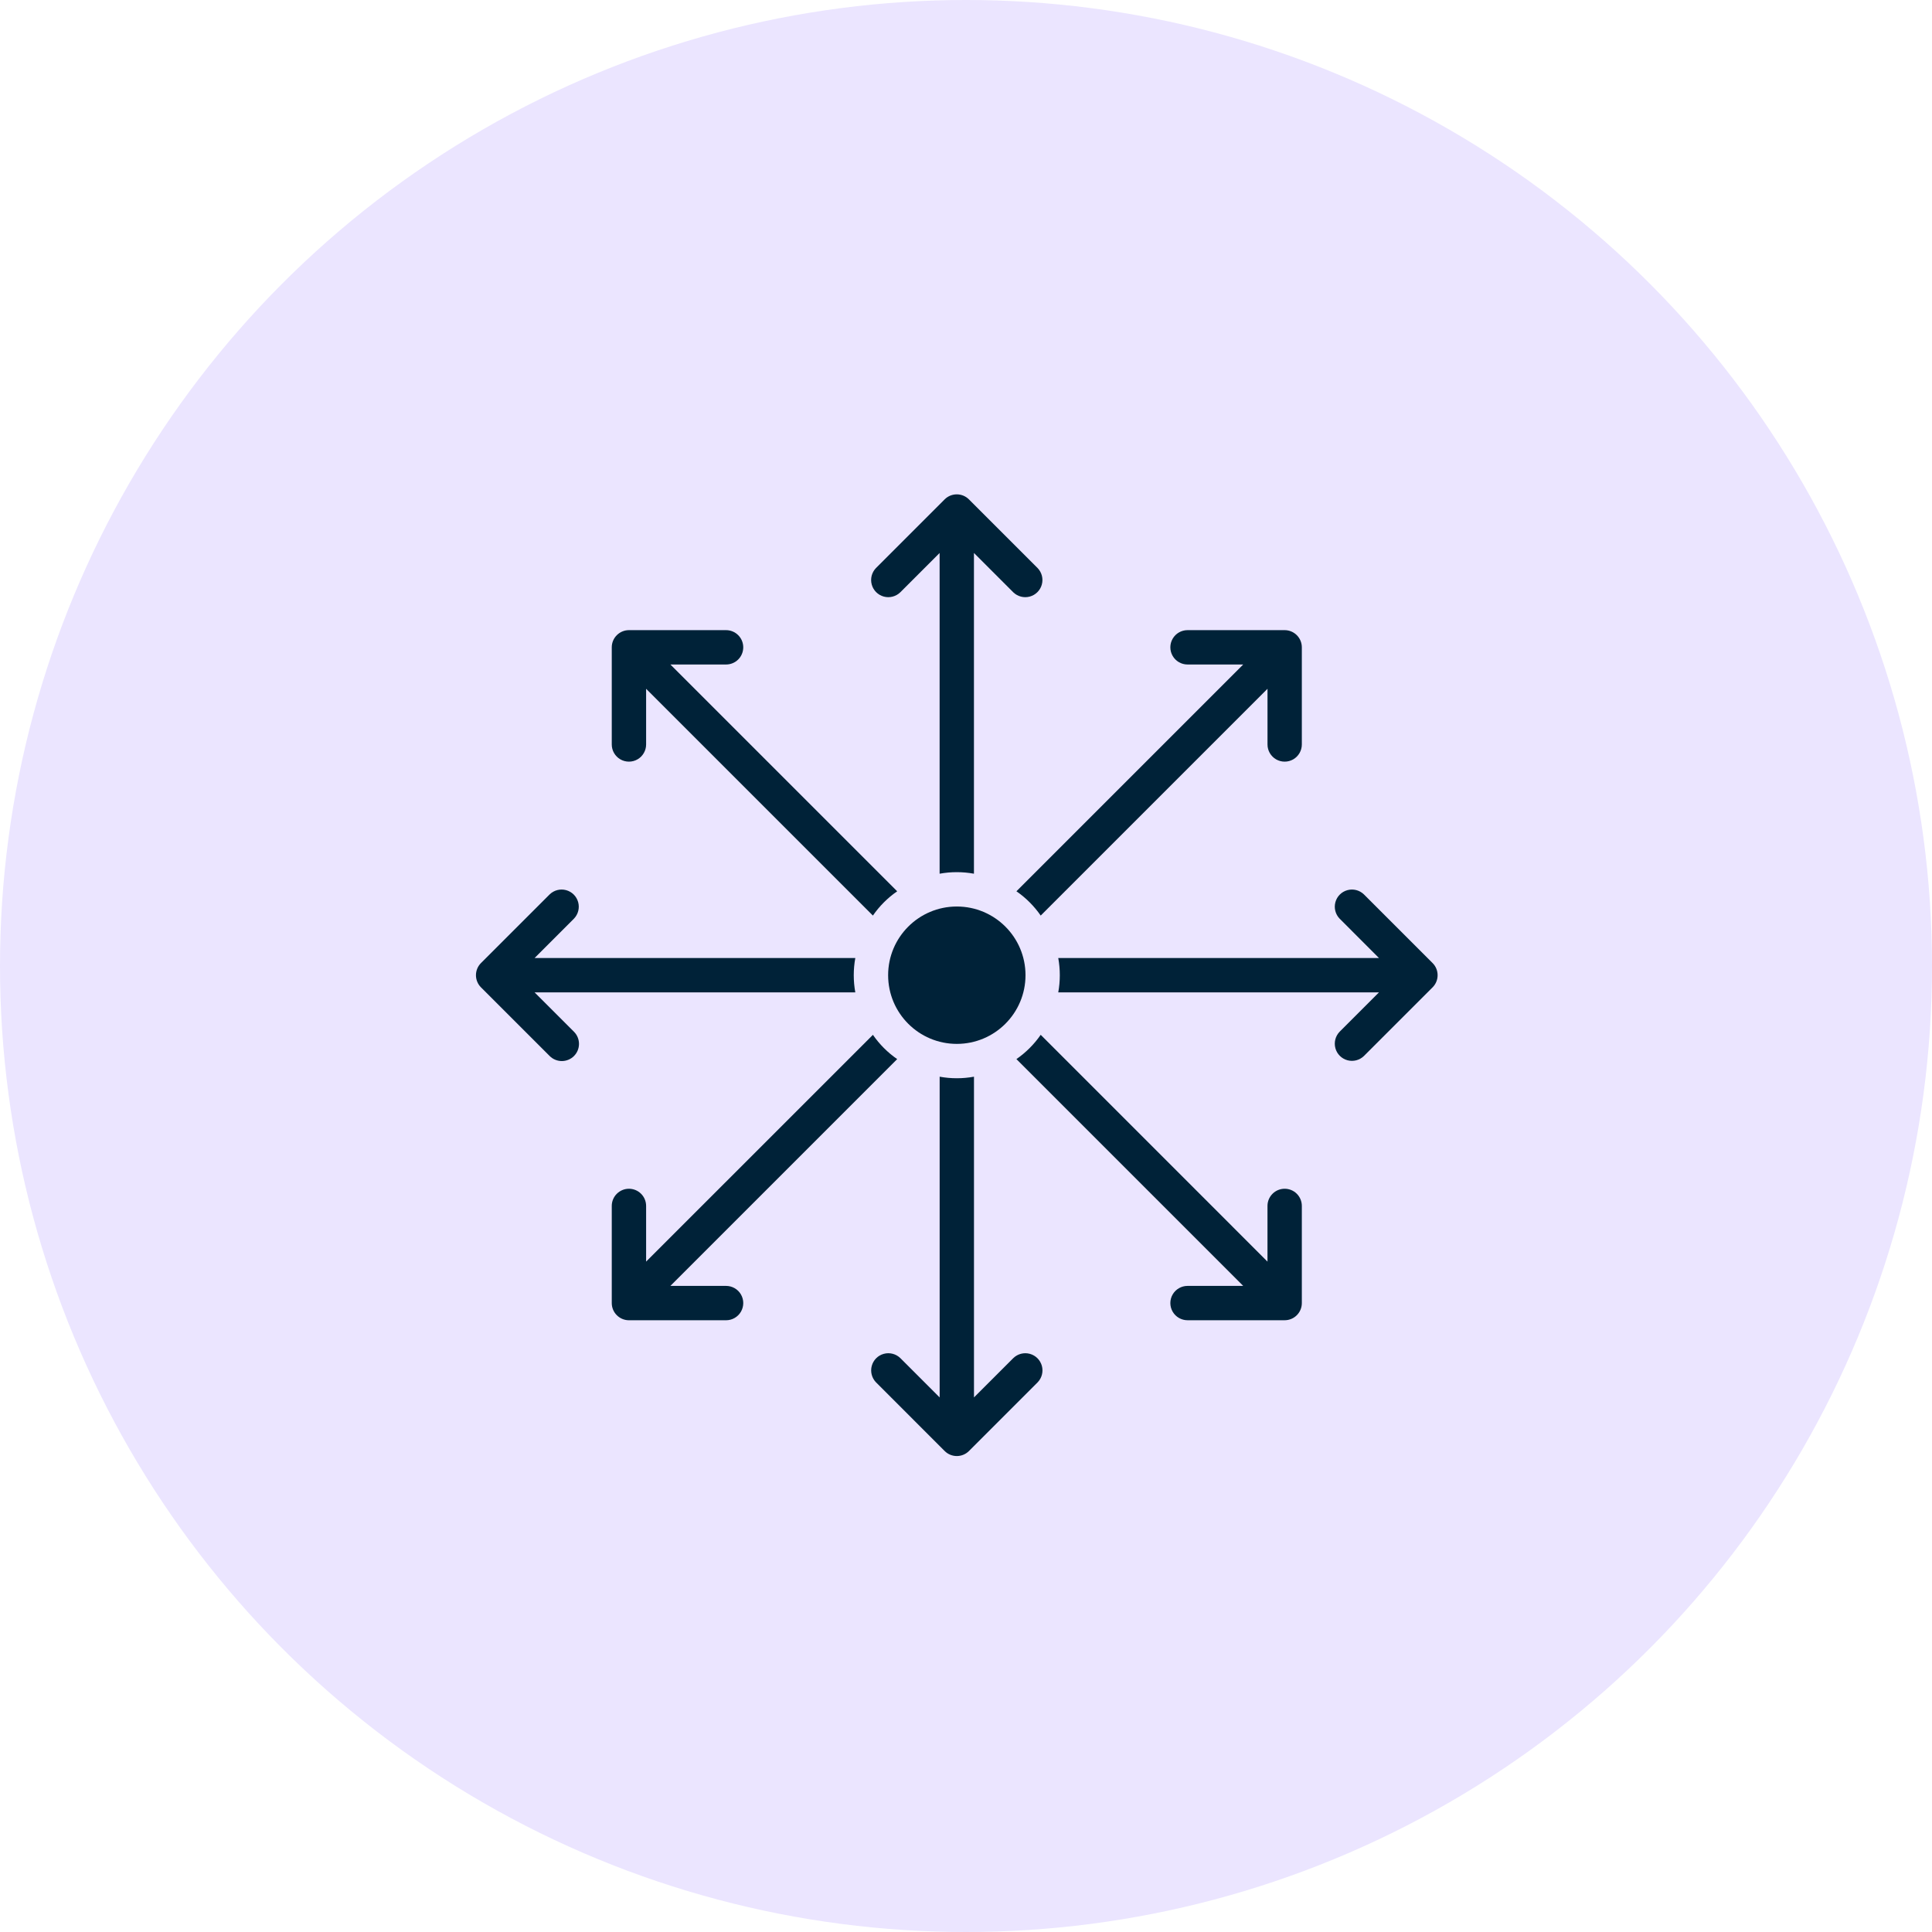 <svg width="105" height="105" viewBox="0 0 105 105" fill="none" xmlns="http://www.w3.org/2000/svg">
<circle cx="52.5" cy="52.5" r="52.5" fill="#EBE5FF"/>
<path d="M55.734 53C55.734 55.062 54.063 56.733 52.001 56.733C49.939 56.733 48.268 55.062 48.268 53C48.268 50.938 49.939 49.267 52.001 49.267C54.063 49.267 55.734 50.938 55.734 53Z" fill="#002238"/>
<path d="M52.659 27.14C52.484 26.965 52.247 26.867 51.999 26.867C51.751 26.867 51.514 26.965 51.339 27.14L47.606 30.873C47.377 31.111 47.29 31.451 47.377 31.769C47.464 32.087 47.712 32.335 48.03 32.422C48.348 32.509 48.688 32.422 48.926 32.193L51.066 30.053V47.484C51.683 47.372 52.315 47.372 52.932 47.484V30.053L55.072 32.193C55.31 32.422 55.65 32.509 55.968 32.422C56.286 32.335 56.534 32.087 56.621 31.769C56.708 31.451 56.621 31.111 56.392 30.873L52.659 27.14Z" fill="#002238"/>
<path d="M40.121 35.841C40.296 35.666 40.394 35.428 40.394 35.181C40.394 34.933 40.296 34.696 40.121 34.521C39.946 34.346 39.709 34.247 39.461 34.247H34.181C33.934 34.247 33.697 34.346 33.522 34.521C33.346 34.696 33.248 34.933 33.248 35.181V40.461C33.248 40.794 33.426 41.102 33.715 41.269C34.004 41.435 34.359 41.435 34.648 41.269C34.937 41.102 35.115 40.794 35.115 40.461V37.434L47.44 49.759C47.797 49.243 48.244 48.796 48.76 48.44L36.434 36.114H39.461C39.709 36.114 39.946 36.016 40.121 35.841L40.121 35.841Z" fill="#002238"/>
<path d="M31.194 57.393C31.369 57.218 31.467 56.981 31.467 56.733C31.467 56.486 31.369 56.248 31.194 56.073L29.053 53.933H46.484C46.372 53.316 46.372 52.684 46.484 52.067H29.053L31.194 49.926C31.422 49.689 31.509 49.349 31.422 49.031C31.335 48.713 31.087 48.465 30.769 48.378C30.451 48.291 30.111 48.378 29.874 48.607L26.14 52.34C25.965 52.515 25.867 52.752 25.867 53C25.867 53.248 25.965 53.485 26.14 53.66L29.874 57.393C30.049 57.568 30.286 57.666 30.534 57.666C30.781 57.666 31.019 57.568 31.194 57.393Z" fill="#002238"/>
<path d="M34.841 64.879C34.666 64.704 34.429 64.606 34.181 64.606C33.934 64.606 33.697 64.705 33.522 64.88C33.346 65.055 33.248 65.292 33.248 65.539V70.819C33.248 71.067 33.346 71.304 33.522 71.479C33.697 71.654 33.934 71.753 34.181 71.753H39.461C39.795 71.753 40.103 71.575 40.27 71.286C40.436 70.997 40.436 70.641 40.27 70.353C40.103 70.064 39.795 69.886 39.461 69.886H36.434L48.76 57.56C48.244 57.204 47.797 56.757 47.441 56.241L35.115 68.566V65.54C35.115 65.292 35.017 65.055 34.842 64.88L34.841 64.879Z" fill="#002238"/>
<path d="M52.001 58.6C51.688 58.601 51.376 58.572 51.068 58.516V75.947L48.928 73.807C48.69 73.578 48.35 73.491 48.032 73.578C47.714 73.665 47.466 73.913 47.379 74.231C47.292 74.549 47.379 74.889 47.608 75.126L51.341 78.86C51.516 79.035 51.753 79.133 52.001 79.133C52.248 79.133 52.486 79.035 52.661 78.86L56.394 75.126C56.623 74.889 56.71 74.549 56.623 74.231C56.536 73.913 56.288 73.665 55.97 73.578C55.652 73.491 55.312 73.578 55.074 73.807L52.934 75.947V58.516C52.626 58.572 52.314 58.601 52.001 58.6Z" fill="#002238"/>
<path d="M69.819 64.606C69.571 64.606 69.334 64.704 69.159 64.879C68.984 65.054 68.885 65.292 68.885 65.539V68.566L56.56 56.24C56.203 56.756 55.756 57.203 55.24 57.56L67.566 69.886H64.539C64.206 69.886 63.898 70.064 63.731 70.352C63.564 70.641 63.564 70.997 63.731 71.286C63.898 71.574 64.206 71.752 64.539 71.752H69.819C70.067 71.752 70.304 71.654 70.479 71.479C70.654 71.304 70.752 71.067 70.752 70.819V65.539C70.752 65.292 70.654 65.054 70.479 64.879C70.304 64.704 70.067 64.606 69.819 64.606L69.819 64.606Z" fill="#002238"/>
<path d="M74.124 48.607C73.887 48.378 73.547 48.291 73.229 48.378C72.911 48.465 72.663 48.713 72.576 49.031C72.489 49.349 72.576 49.689 72.805 49.926L74.945 52.067H57.514C57.626 52.684 57.626 53.316 57.514 53.933H74.945L72.805 56.073C72.576 56.31 72.489 56.651 72.576 56.969C72.663 57.287 72.911 57.535 73.229 57.622C73.547 57.709 73.887 57.622 74.124 57.393L77.858 53.66C78.033 53.485 78.131 53.248 78.131 53C78.131 52.752 78.033 52.515 77.858 52.34L74.124 48.607Z" fill="#002238"/>
<path d="M55.96 49.04C56.181 49.261 56.382 49.502 56.56 49.759L68.886 37.434V40.461C68.886 40.794 69.064 41.102 69.352 41.269C69.641 41.435 69.997 41.435 70.286 41.269C70.574 41.102 70.752 40.794 70.752 40.461V35.181C70.752 34.933 70.654 34.696 70.479 34.521C70.304 34.346 70.067 34.247 69.819 34.247H64.539C64.206 34.247 63.898 34.425 63.731 34.714C63.564 35.003 63.564 35.358 63.731 35.647C63.898 35.936 64.206 36.114 64.539 36.114H67.566L55.24 48.44C55.498 48.617 55.739 48.818 55.96 49.04L55.96 49.04Z" fill="#002238"/>
</svg>
